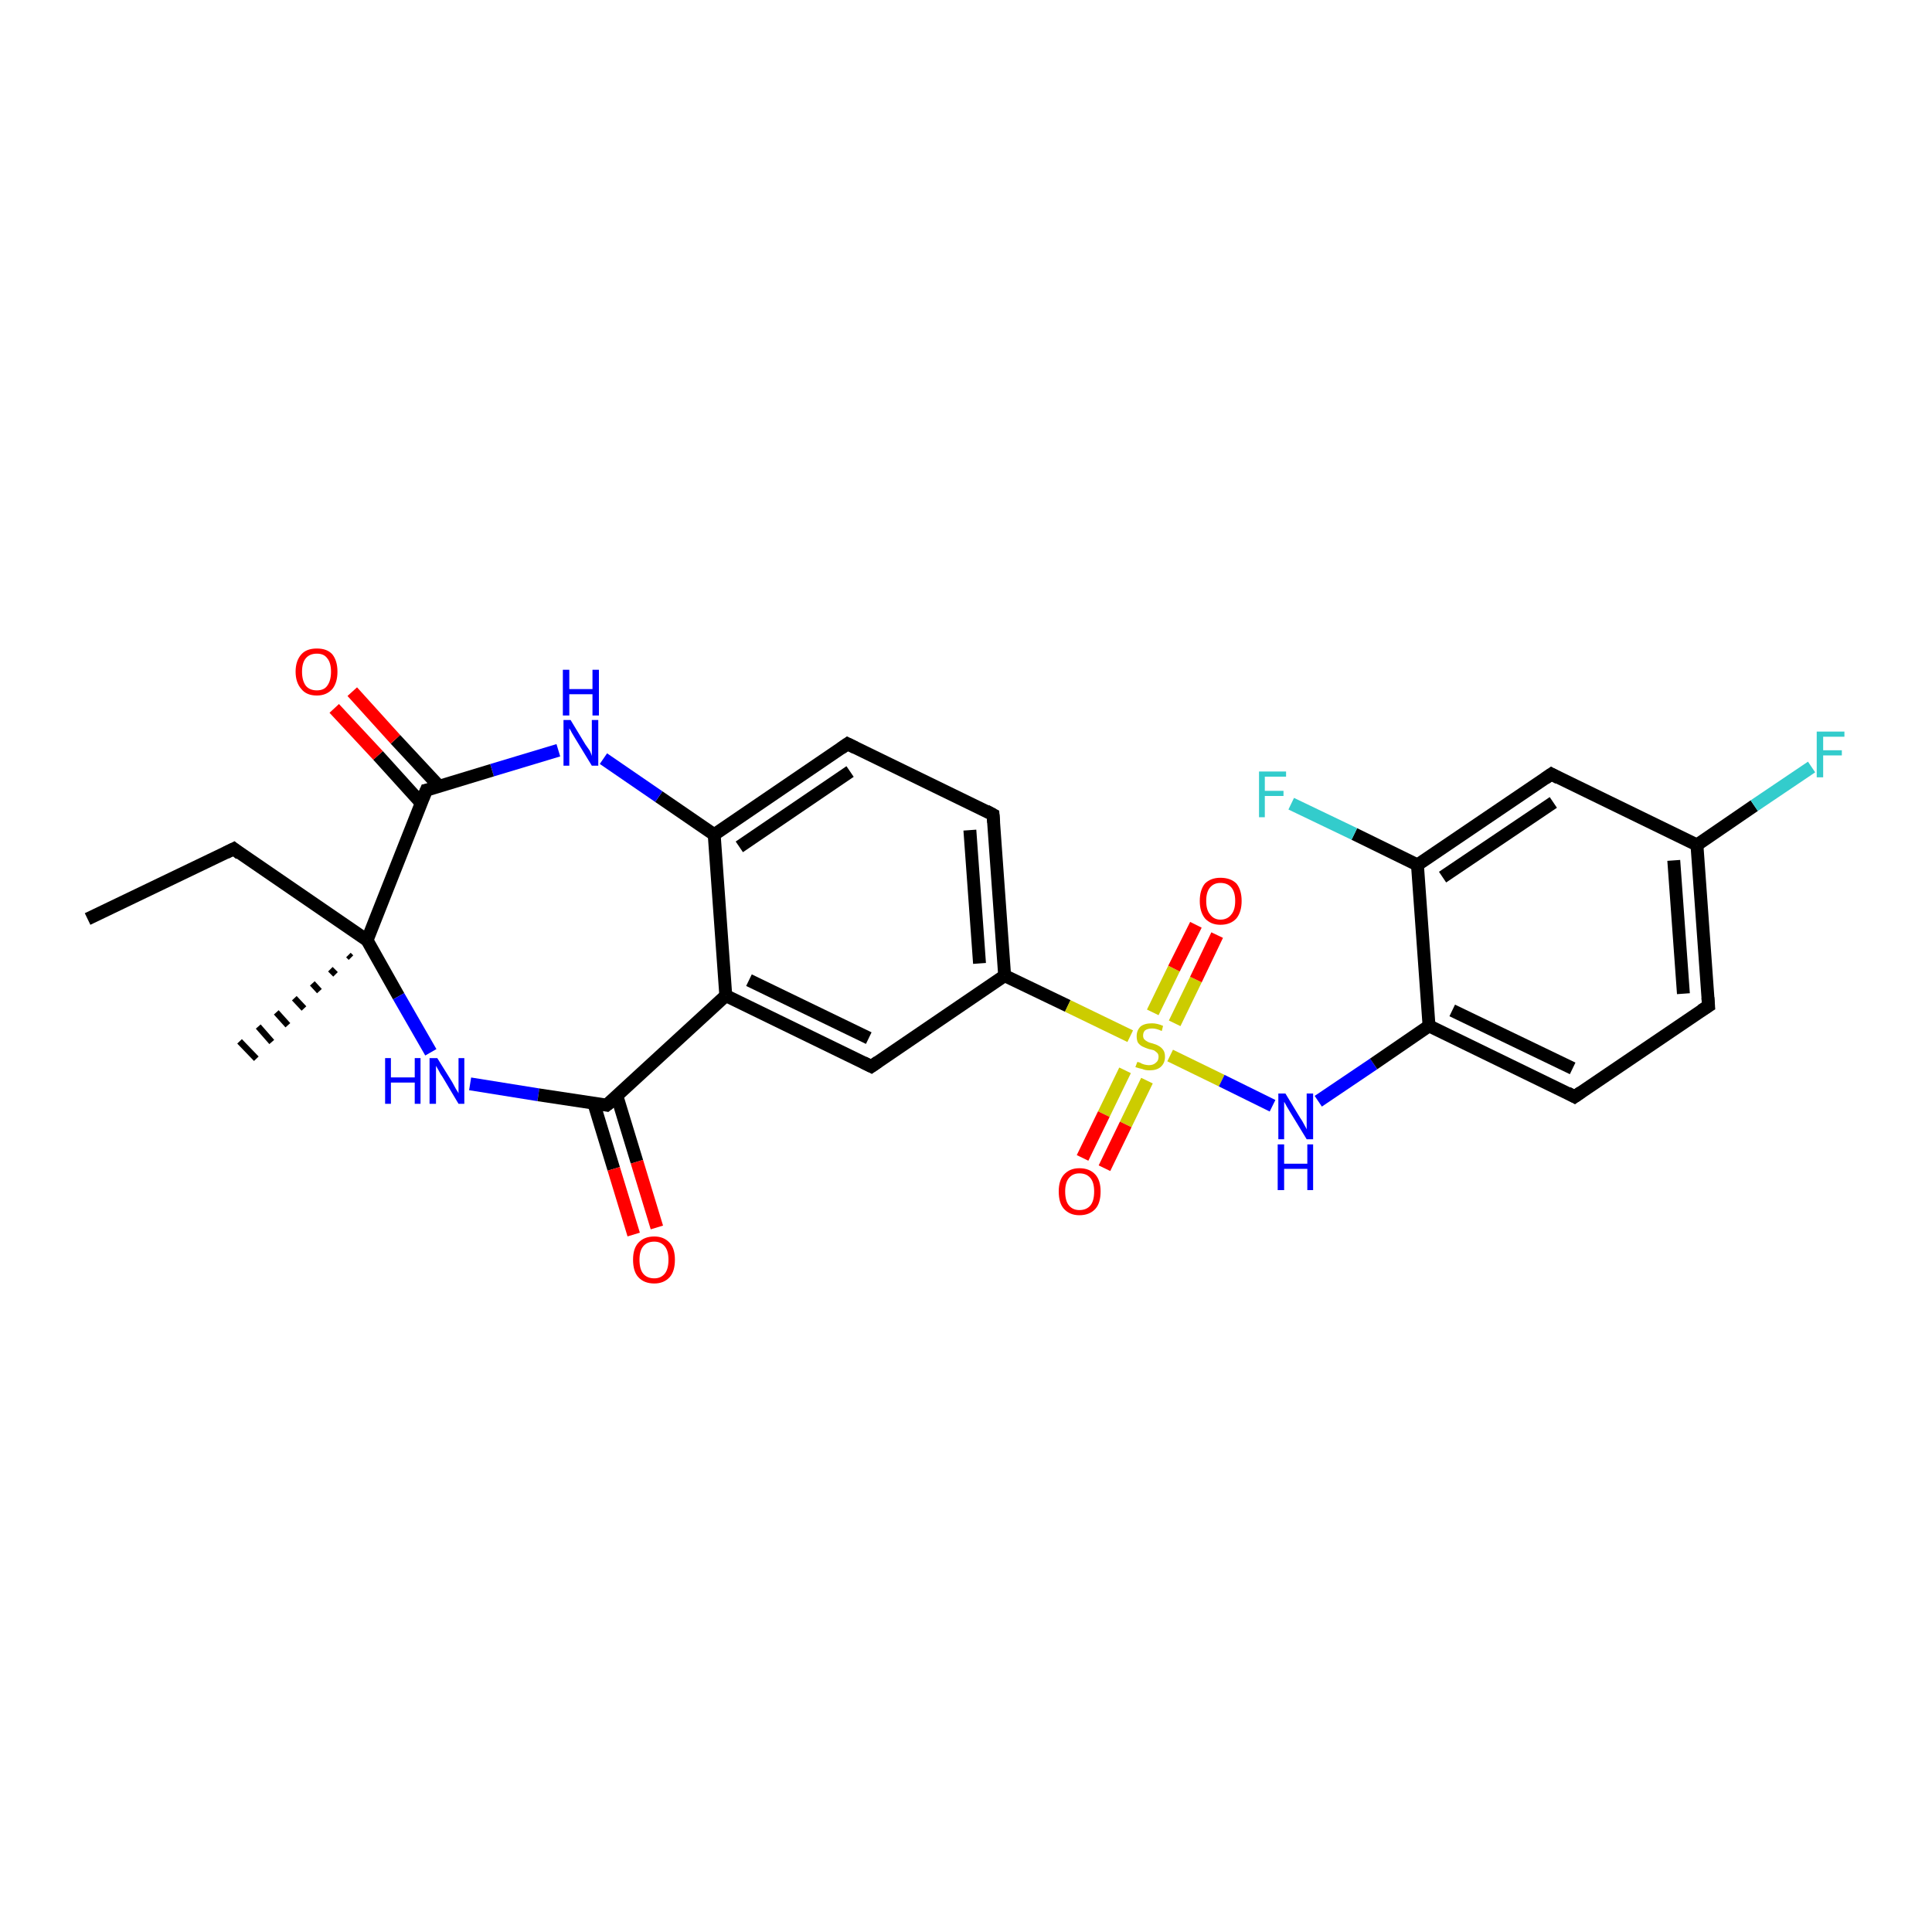 <?xml version='1.0' encoding='iso-8859-1'?>
<svg version='1.1' baseProfile='full'
              xmlns='http://www.w3.org/2000/svg'
                      xmlns:rdkit='http://www.rdkit.org/xml'
                      xmlns:xlink='http://www.w3.org/1999/xlink'
                  xml:space='preserve'
width='300px' height='300px' viewBox='0 0 300 300'>
<!-- END OF HEADER -->
<rect style='opacity:1.0;fill:#FFFFFF;stroke:none' width='300.0' height='300.0' x='0.0' y='0.0'> </rect>
<path class='bond-0 atom-0 atom-1' d='M 13.6,142.7 L 36.3,131.8' style='fill:none;fill-rule:evenodd;stroke:#000000;stroke-width:2.0px;stroke-linecap:butt;stroke-linejoin:miter;stroke-opacity:1' />
<path class='bond-1 atom-1 atom-2' d='M 36.3,131.8 L 57.0,146.0' style='fill:none;fill-rule:evenodd;stroke:#000000;stroke-width:2.0px;stroke-linecap:butt;stroke-linejoin:miter;stroke-opacity:1' />
<path class='bond-2 atom-2 atom-3' d='M 54.5,148.7 L 54.1,148.3' style='fill:none;fill-rule:evenodd;stroke:#000000;stroke-width:1.0px;stroke-linecap:butt;stroke-linejoin:miter;stroke-opacity:1' />
<path class='bond-2 atom-2 atom-3' d='M 52.1,151.3 L 51.3,150.5' style='fill:none;fill-rule:evenodd;stroke:#000000;stroke-width:1.0px;stroke-linecap:butt;stroke-linejoin:miter;stroke-opacity:1' />
<path class='bond-2 atom-2 atom-3' d='M 49.6,153.9 L 48.5,152.7' style='fill:none;fill-rule:evenodd;stroke:#000000;stroke-width:1.0px;stroke-linecap:butt;stroke-linejoin:miter;stroke-opacity:1' />
<path class='bond-2 atom-2 atom-3' d='M 47.2,156.6 L 45.7,155.0' style='fill:none;fill-rule:evenodd;stroke:#000000;stroke-width:1.0px;stroke-linecap:butt;stroke-linejoin:miter;stroke-opacity:1' />
<path class='bond-2 atom-2 atom-3' d='M 44.7,159.2 L 42.9,157.2' style='fill:none;fill-rule:evenodd;stroke:#000000;stroke-width:1.0px;stroke-linecap:butt;stroke-linejoin:miter;stroke-opacity:1' />
<path class='bond-2 atom-2 atom-3' d='M 42.2,161.8 L 40.1,159.4' style='fill:none;fill-rule:evenodd;stroke:#000000;stroke-width:1.0px;stroke-linecap:butt;stroke-linejoin:miter;stroke-opacity:1' />
<path class='bond-2 atom-2 atom-3' d='M 39.8,164.4 L 37.2,161.7' style='fill:none;fill-rule:evenodd;stroke:#000000;stroke-width:1.0px;stroke-linecap:butt;stroke-linejoin:miter;stroke-opacity:1' />
<path class='bond-3 atom-2 atom-4' d='M 57.0,146.0 L 61.9,154.7' style='fill:none;fill-rule:evenodd;stroke:#000000;stroke-width:2.0px;stroke-linecap:butt;stroke-linejoin:miter;stroke-opacity:1' />
<path class='bond-3 atom-2 atom-4' d='M 61.9,154.7 L 66.9,163.4' style='fill:none;fill-rule:evenodd;stroke:#0000FF;stroke-width:2.0px;stroke-linecap:butt;stroke-linejoin:miter;stroke-opacity:1' />
<path class='bond-4 atom-4 atom-5' d='M 73.0,168.3 L 83.6,170.0' style='fill:none;fill-rule:evenodd;stroke:#0000FF;stroke-width:2.0px;stroke-linecap:butt;stroke-linejoin:miter;stroke-opacity:1' />
<path class='bond-4 atom-4 atom-5' d='M 83.6,170.0 L 94.2,171.6' style='fill:none;fill-rule:evenodd;stroke:#000000;stroke-width:2.0px;stroke-linecap:butt;stroke-linejoin:miter;stroke-opacity:1' />
<path class='bond-5 atom-5 atom-6' d='M 92.2,171.3 L 95.3,181.5' style='fill:none;fill-rule:evenodd;stroke:#000000;stroke-width:2.0px;stroke-linecap:butt;stroke-linejoin:miter;stroke-opacity:1' />
<path class='bond-5 atom-5 atom-6' d='M 95.3,181.5 L 98.4,191.7' style='fill:none;fill-rule:evenodd;stroke:#FF0000;stroke-width:2.0px;stroke-linecap:butt;stroke-linejoin:miter;stroke-opacity:1' />
<path class='bond-5 atom-5 atom-6' d='M 95.8,170.2 L 98.9,180.4' style='fill:none;fill-rule:evenodd;stroke:#000000;stroke-width:2.0px;stroke-linecap:butt;stroke-linejoin:miter;stroke-opacity:1' />
<path class='bond-5 atom-5 atom-6' d='M 98.9,180.4 L 102.0,190.6' style='fill:none;fill-rule:evenodd;stroke:#FF0000;stroke-width:2.0px;stroke-linecap:butt;stroke-linejoin:miter;stroke-opacity:1' />
<path class='bond-6 atom-5 atom-7' d='M 94.2,171.6 L 112.7,154.6' style='fill:none;fill-rule:evenodd;stroke:#000000;stroke-width:2.0px;stroke-linecap:butt;stroke-linejoin:miter;stroke-opacity:1' />
<path class='bond-7 atom-7 atom-8' d='M 112.7,154.6 L 135.3,165.6' style='fill:none;fill-rule:evenodd;stroke:#000000;stroke-width:2.0px;stroke-linecap:butt;stroke-linejoin:miter;stroke-opacity:1' />
<path class='bond-7 atom-7 atom-8' d='M 116.3,152.2 L 134.9,161.2' style='fill:none;fill-rule:evenodd;stroke:#000000;stroke-width:2.0px;stroke-linecap:butt;stroke-linejoin:miter;stroke-opacity:1' />
<path class='bond-8 atom-8 atom-9' d='M 135.3,165.6 L 156.0,151.5' style='fill:none;fill-rule:evenodd;stroke:#000000;stroke-width:2.0px;stroke-linecap:butt;stroke-linejoin:miter;stroke-opacity:1' />
<path class='bond-9 atom-9 atom-10' d='M 156.0,151.5 L 154.2,126.5' style='fill:none;fill-rule:evenodd;stroke:#000000;stroke-width:2.0px;stroke-linecap:butt;stroke-linejoin:miter;stroke-opacity:1' />
<path class='bond-9 atom-9 atom-10' d='M 152.1,149.6 L 150.6,128.9' style='fill:none;fill-rule:evenodd;stroke:#000000;stroke-width:2.0px;stroke-linecap:butt;stroke-linejoin:miter;stroke-opacity:1' />
<path class='bond-10 atom-10 atom-11' d='M 154.2,126.5 L 131.6,115.5' style='fill:none;fill-rule:evenodd;stroke:#000000;stroke-width:2.0px;stroke-linecap:butt;stroke-linejoin:miter;stroke-opacity:1' />
<path class='bond-11 atom-11 atom-12' d='M 131.6,115.5 L 110.9,129.6' style='fill:none;fill-rule:evenodd;stroke:#000000;stroke-width:2.0px;stroke-linecap:butt;stroke-linejoin:miter;stroke-opacity:1' />
<path class='bond-11 atom-11 atom-12' d='M 132.0,119.8 L 114.8,131.5' style='fill:none;fill-rule:evenodd;stroke:#000000;stroke-width:2.0px;stroke-linecap:butt;stroke-linejoin:miter;stroke-opacity:1' />
<path class='bond-12 atom-12 atom-13' d='M 110.9,129.6 L 102.3,123.7' style='fill:none;fill-rule:evenodd;stroke:#000000;stroke-width:2.0px;stroke-linecap:butt;stroke-linejoin:miter;stroke-opacity:1' />
<path class='bond-12 atom-12 atom-13' d='M 102.3,123.7 L 93.7,117.8' style='fill:none;fill-rule:evenodd;stroke:#0000FF;stroke-width:2.0px;stroke-linecap:butt;stroke-linejoin:miter;stroke-opacity:1' />
<path class='bond-13 atom-13 atom-14' d='M 86.7,116.5 L 76.4,119.6' style='fill:none;fill-rule:evenodd;stroke:#0000FF;stroke-width:2.0px;stroke-linecap:butt;stroke-linejoin:miter;stroke-opacity:1' />
<path class='bond-13 atom-13 atom-14' d='M 76.4,119.6 L 66.2,122.7' style='fill:none;fill-rule:evenodd;stroke:#000000;stroke-width:2.0px;stroke-linecap:butt;stroke-linejoin:miter;stroke-opacity:1' />
<path class='bond-14 atom-14 atom-15' d='M 68.2,122.1 L 61.4,114.8' style='fill:none;fill-rule:evenodd;stroke:#000000;stroke-width:2.0px;stroke-linecap:butt;stroke-linejoin:miter;stroke-opacity:1' />
<path class='bond-14 atom-14 atom-15' d='M 61.4,114.8 L 54.7,107.4' style='fill:none;fill-rule:evenodd;stroke:#FF0000;stroke-width:2.0px;stroke-linecap:butt;stroke-linejoin:miter;stroke-opacity:1' />
<path class='bond-14 atom-14 atom-15' d='M 65.4,124.7 L 58.7,117.3' style='fill:none;fill-rule:evenodd;stroke:#000000;stroke-width:2.0px;stroke-linecap:butt;stroke-linejoin:miter;stroke-opacity:1' />
<path class='bond-14 atom-14 atom-15' d='M 58.7,117.3 L 51.9,110.0' style='fill:none;fill-rule:evenodd;stroke:#FF0000;stroke-width:2.0px;stroke-linecap:butt;stroke-linejoin:miter;stroke-opacity:1' />
<path class='bond-15 atom-9 atom-16' d='M 156.0,151.5 L 165.8,156.2' style='fill:none;fill-rule:evenodd;stroke:#000000;stroke-width:2.0px;stroke-linecap:butt;stroke-linejoin:miter;stroke-opacity:1' />
<path class='bond-15 atom-9 atom-16' d='M 165.8,156.2 L 175.5,160.9' style='fill:none;fill-rule:evenodd;stroke:#CCCC00;stroke-width:2.0px;stroke-linecap:butt;stroke-linejoin:miter;stroke-opacity:1' />
<path class='bond-16 atom-16 atom-17' d='M 174.7,166.2 L 171.4,173.0' style='fill:none;fill-rule:evenodd;stroke:#CCCC00;stroke-width:2.0px;stroke-linecap:butt;stroke-linejoin:miter;stroke-opacity:1' />
<path class='bond-16 atom-16 atom-17' d='M 171.4,173.0 L 168.1,179.8' style='fill:none;fill-rule:evenodd;stroke:#FF0000;stroke-width:2.0px;stroke-linecap:butt;stroke-linejoin:miter;stroke-opacity:1' />
<path class='bond-16 atom-16 atom-17' d='M 178.1,167.8 L 174.8,174.6' style='fill:none;fill-rule:evenodd;stroke:#CCCC00;stroke-width:2.0px;stroke-linecap:butt;stroke-linejoin:miter;stroke-opacity:1' />
<path class='bond-16 atom-16 atom-17' d='M 174.8,174.6 L 171.5,181.4' style='fill:none;fill-rule:evenodd;stroke:#FF0000;stroke-width:2.0px;stroke-linecap:butt;stroke-linejoin:miter;stroke-opacity:1' />
<path class='bond-17 atom-16 atom-18' d='M 182.4,158.9 L 185.7,152.1' style='fill:none;fill-rule:evenodd;stroke:#CCCC00;stroke-width:2.0px;stroke-linecap:butt;stroke-linejoin:miter;stroke-opacity:1' />
<path class='bond-17 atom-16 atom-18' d='M 185.7,152.1 L 189.0,145.2' style='fill:none;fill-rule:evenodd;stroke:#FF0000;stroke-width:2.0px;stroke-linecap:butt;stroke-linejoin:miter;stroke-opacity:1' />
<path class='bond-17 atom-16 atom-18' d='M 179.0,157.2 L 182.3,150.4' style='fill:none;fill-rule:evenodd;stroke:#CCCC00;stroke-width:2.0px;stroke-linecap:butt;stroke-linejoin:miter;stroke-opacity:1' />
<path class='bond-17 atom-16 atom-18' d='M 182.3,150.4 L 185.7,143.6' style='fill:none;fill-rule:evenodd;stroke:#FF0000;stroke-width:2.0px;stroke-linecap:butt;stroke-linejoin:miter;stroke-opacity:1' />
<path class='bond-18 atom-16 atom-19' d='M 181.7,163.9 L 189.7,167.8' style='fill:none;fill-rule:evenodd;stroke:#CCCC00;stroke-width:2.0px;stroke-linecap:butt;stroke-linejoin:miter;stroke-opacity:1' />
<path class='bond-18 atom-16 atom-19' d='M 189.7,167.8 L 197.6,171.7' style='fill:none;fill-rule:evenodd;stroke:#0000FF;stroke-width:2.0px;stroke-linecap:butt;stroke-linejoin:miter;stroke-opacity:1' />
<path class='bond-19 atom-19 atom-20' d='M 204.7,171.0 L 213.3,165.2' style='fill:none;fill-rule:evenodd;stroke:#0000FF;stroke-width:2.0px;stroke-linecap:butt;stroke-linejoin:miter;stroke-opacity:1' />
<path class='bond-19 atom-19 atom-20' d='M 213.3,165.2 L 221.9,159.3' style='fill:none;fill-rule:evenodd;stroke:#000000;stroke-width:2.0px;stroke-linecap:butt;stroke-linejoin:miter;stroke-opacity:1' />
<path class='bond-20 atom-20 atom-21' d='M 221.9,159.3 L 244.5,170.3' style='fill:none;fill-rule:evenodd;stroke:#000000;stroke-width:2.0px;stroke-linecap:butt;stroke-linejoin:miter;stroke-opacity:1' />
<path class='bond-20 atom-20 atom-21' d='M 225.5,156.9 L 244.2,165.9' style='fill:none;fill-rule:evenodd;stroke:#000000;stroke-width:2.0px;stroke-linecap:butt;stroke-linejoin:miter;stroke-opacity:1' />
<path class='bond-21 atom-21 atom-22' d='M 244.5,170.3 L 265.3,156.2' style='fill:none;fill-rule:evenodd;stroke:#000000;stroke-width:2.0px;stroke-linecap:butt;stroke-linejoin:miter;stroke-opacity:1' />
<path class='bond-22 atom-22 atom-23' d='M 265.3,156.2 L 263.5,131.2' style='fill:none;fill-rule:evenodd;stroke:#000000;stroke-width:2.0px;stroke-linecap:butt;stroke-linejoin:miter;stroke-opacity:1' />
<path class='bond-22 atom-22 atom-23' d='M 261.4,154.3 L 259.9,133.6' style='fill:none;fill-rule:evenodd;stroke:#000000;stroke-width:2.0px;stroke-linecap:butt;stroke-linejoin:miter;stroke-opacity:1' />
<path class='bond-23 atom-23 atom-24' d='M 263.5,131.2 L 272.4,125.1' style='fill:none;fill-rule:evenodd;stroke:#000000;stroke-width:2.0px;stroke-linecap:butt;stroke-linejoin:miter;stroke-opacity:1' />
<path class='bond-23 atom-23 atom-24' d='M 272.4,125.1 L 281.3,119.1' style='fill:none;fill-rule:evenodd;stroke:#33CCCC;stroke-width:2.0px;stroke-linecap:butt;stroke-linejoin:miter;stroke-opacity:1' />
<path class='bond-24 atom-23 atom-25' d='M 263.5,131.2 L 240.9,120.2' style='fill:none;fill-rule:evenodd;stroke:#000000;stroke-width:2.0px;stroke-linecap:butt;stroke-linejoin:miter;stroke-opacity:1' />
<path class='bond-25 atom-25 atom-26' d='M 240.9,120.2 L 220.1,134.3' style='fill:none;fill-rule:evenodd;stroke:#000000;stroke-width:2.0px;stroke-linecap:butt;stroke-linejoin:miter;stroke-opacity:1' />
<path class='bond-25 atom-25 atom-26' d='M 241.2,124.6 L 224.0,136.2' style='fill:none;fill-rule:evenodd;stroke:#000000;stroke-width:2.0px;stroke-linecap:butt;stroke-linejoin:miter;stroke-opacity:1' />
<path class='bond-26 atom-26 atom-27' d='M 220.1,134.3 L 210.3,129.5' style='fill:none;fill-rule:evenodd;stroke:#000000;stroke-width:2.0px;stroke-linecap:butt;stroke-linejoin:miter;stroke-opacity:1' />
<path class='bond-26 atom-26 atom-27' d='M 210.3,129.5 L 200.5,124.8' style='fill:none;fill-rule:evenodd;stroke:#33CCCC;stroke-width:2.0px;stroke-linecap:butt;stroke-linejoin:miter;stroke-opacity:1' />
<path class='bond-27 atom-14 atom-2' d='M 66.2,122.7 L 57.0,146.0' style='fill:none;fill-rule:evenodd;stroke:#000000;stroke-width:2.0px;stroke-linecap:butt;stroke-linejoin:miter;stroke-opacity:1' />
<path class='bond-28 atom-26 atom-20' d='M 220.1,134.3 L 221.9,159.3' style='fill:none;fill-rule:evenodd;stroke:#000000;stroke-width:2.0px;stroke-linecap:butt;stroke-linejoin:miter;stroke-opacity:1' />
<path class='bond-29 atom-12 atom-7' d='M 110.9,129.6 L 112.7,154.6' style='fill:none;fill-rule:evenodd;stroke:#000000;stroke-width:2.0px;stroke-linecap:butt;stroke-linejoin:miter;stroke-opacity:1' />
<path d='M 35.1,132.4 L 36.3,131.8 L 37.3,132.6' style='fill:none;stroke:#000000;stroke-width:2.0px;stroke-linecap:butt;stroke-linejoin:miter;stroke-opacity:1;' />
<path d='M 93.7,171.5 L 94.2,171.6 L 95.2,170.8' style='fill:none;stroke:#000000;stroke-width:2.0px;stroke-linecap:butt;stroke-linejoin:miter;stroke-opacity:1;' />
<path d='M 134.1,165.0 L 135.3,165.6 L 136.3,164.9' style='fill:none;stroke:#000000;stroke-width:2.0px;stroke-linecap:butt;stroke-linejoin:miter;stroke-opacity:1;' />
<path d='M 154.3,127.7 L 154.2,126.5 L 153.1,125.9' style='fill:none;stroke:#000000;stroke-width:2.0px;stroke-linecap:butt;stroke-linejoin:miter;stroke-opacity:1;' />
<path d='M 132.8,116.1 L 131.6,115.5 L 130.6,116.2' style='fill:none;stroke:#000000;stroke-width:2.0px;stroke-linecap:butt;stroke-linejoin:miter;stroke-opacity:1;' />
<path d='M 66.7,122.6 L 66.2,122.7 L 65.7,123.9' style='fill:none;stroke:#000000;stroke-width:2.0px;stroke-linecap:butt;stroke-linejoin:miter;stroke-opacity:1;' />
<path d='M 243.4,169.7 L 244.5,170.3 L 245.5,169.6' style='fill:none;stroke:#000000;stroke-width:2.0px;stroke-linecap:butt;stroke-linejoin:miter;stroke-opacity:1;' />
<path d='M 264.2,156.9 L 265.3,156.2 L 265.2,154.9' style='fill:none;stroke:#000000;stroke-width:2.0px;stroke-linecap:butt;stroke-linejoin:miter;stroke-opacity:1;' />
<path d='M 242.0,120.8 L 240.9,120.2 L 239.9,120.9' style='fill:none;stroke:#000000;stroke-width:2.0px;stroke-linecap:butt;stroke-linejoin:miter;stroke-opacity:1;' />
<path class='atom-4' d='M 59.8 164.3
L 60.7 164.3
L 60.7 167.3
L 64.4 167.3
L 64.4 164.3
L 65.3 164.3
L 65.3 171.4
L 64.4 171.4
L 64.4 168.1
L 60.7 168.1
L 60.7 171.4
L 59.8 171.4
L 59.8 164.3
' fill='#0000FF'/>
<path class='atom-4' d='M 67.9 164.3
L 70.2 168.0
Q 70.4 168.4, 70.8 169.1
Q 71.2 169.7, 71.2 169.8
L 71.2 164.3
L 72.1 164.3
L 72.1 171.4
L 71.2 171.4
L 68.7 167.2
Q 68.4 166.8, 68.1 166.2
Q 67.8 165.7, 67.7 165.5
L 67.7 171.4
L 66.7 171.4
L 66.7 164.3
L 67.9 164.3
' fill='#0000FF'/>
<path class='atom-6' d='M 98.3 195.6
Q 98.3 193.9, 99.1 193.0
Q 100.0 192.0, 101.6 192.0
Q 103.1 192.0, 104.0 193.0
Q 104.8 193.9, 104.8 195.6
Q 104.8 197.4, 104.0 198.3
Q 103.1 199.3, 101.6 199.3
Q 100.0 199.3, 99.1 198.3
Q 98.3 197.4, 98.3 195.6
M 101.6 198.5
Q 102.6 198.5, 103.2 197.8
Q 103.8 197.1, 103.8 195.6
Q 103.8 194.2, 103.2 193.5
Q 102.6 192.8, 101.6 192.8
Q 100.5 192.8, 99.9 193.5
Q 99.3 194.2, 99.3 195.6
Q 99.3 197.1, 99.9 197.8
Q 100.5 198.5, 101.6 198.5
' fill='#FF0000'/>
<path class='atom-13' d='M 88.6 111.8
L 90.9 115.6
Q 91.2 116.0, 91.6 116.6
Q 91.9 117.3, 91.9 117.4
L 91.9 111.8
L 92.9 111.8
L 92.9 118.9
L 91.9 118.9
L 89.4 114.8
Q 89.1 114.3, 88.8 113.8
Q 88.5 113.2, 88.4 113.1
L 88.4 118.9
L 87.5 118.9
L 87.5 111.8
L 88.6 111.8
' fill='#0000FF'/>
<path class='atom-13' d='M 87.4 104.0
L 88.4 104.0
L 88.4 107.0
L 92.0 107.0
L 92.0 104.0
L 93.0 104.0
L 93.0 111.1
L 92.0 111.1
L 92.0 107.8
L 88.4 107.8
L 88.4 111.1
L 87.4 111.1
L 87.4 104.0
' fill='#0000FF'/>
<path class='atom-15' d='M 45.9 104.3
Q 45.9 102.6, 46.8 101.6
Q 47.6 100.7, 49.2 100.7
Q 50.8 100.7, 51.6 101.6
Q 52.4 102.6, 52.4 104.3
Q 52.4 106.0, 51.6 107.0
Q 50.7 108.0, 49.2 108.0
Q 47.6 108.0, 46.8 107.0
Q 45.9 106.0, 45.9 104.3
M 49.2 107.2
Q 50.3 107.2, 50.8 106.5
Q 51.4 105.7, 51.4 104.3
Q 51.4 102.9, 50.8 102.2
Q 50.3 101.5, 49.2 101.5
Q 48.1 101.5, 47.5 102.2
Q 46.9 102.9, 46.9 104.3
Q 46.9 105.7, 47.5 106.5
Q 48.1 107.2, 49.2 107.2
' fill='#FF0000'/>
<path class='atom-16' d='M 176.6 164.9
Q 176.7 164.9, 177.0 165.0
Q 177.3 165.2, 177.7 165.3
Q 178.1 165.4, 178.4 165.4
Q 179.1 165.4, 179.5 165.0
Q 179.9 164.7, 179.9 164.1
Q 179.9 163.7, 179.7 163.5
Q 179.5 163.3, 179.2 163.1
Q 178.9 163.0, 178.4 162.9
Q 177.8 162.7, 177.4 162.5
Q 177.0 162.3, 176.7 161.9
Q 176.5 161.5, 176.5 160.9
Q 176.5 160.0, 177.1 159.4
Q 177.7 158.9, 178.9 158.9
Q 179.7 158.9, 180.6 159.3
L 180.4 160.1
Q 179.6 159.7, 178.9 159.7
Q 178.2 159.7, 177.8 160.0
Q 177.5 160.3, 177.5 160.8
Q 177.5 161.2, 177.7 161.4
Q 177.9 161.6, 178.1 161.7
Q 178.4 161.9, 178.9 162.0
Q 179.6 162.2, 179.9 162.4
Q 180.3 162.6, 180.6 163.0
Q 180.9 163.4, 180.9 164.1
Q 180.9 165.1, 180.2 165.7
Q 179.6 166.2, 178.5 166.2
Q 177.8 166.2, 177.4 166.0
Q 176.9 165.9, 176.3 165.7
L 176.6 164.9
' fill='#CCCC00'/>
<path class='atom-17' d='M 164.4 185.0
Q 164.4 183.3, 165.2 182.4
Q 166.1 181.4, 167.6 181.4
Q 169.2 181.4, 170.1 182.4
Q 170.9 183.3, 170.9 185.0
Q 170.9 186.8, 170.1 187.7
Q 169.2 188.7, 167.6 188.7
Q 166.1 188.7, 165.2 187.7
Q 164.4 186.8, 164.4 185.0
M 167.6 187.9
Q 168.7 187.9, 169.3 187.2
Q 169.9 186.5, 169.9 185.0
Q 169.9 183.6, 169.3 182.9
Q 168.7 182.2, 167.6 182.2
Q 166.6 182.2, 166.0 182.9
Q 165.4 183.6, 165.4 185.0
Q 165.4 186.5, 166.0 187.2
Q 166.6 187.9, 167.6 187.9
' fill='#FF0000'/>
<path class='atom-18' d='M 186.3 139.9
Q 186.3 138.2, 187.1 137.2
Q 188.0 136.3, 189.5 136.3
Q 191.1 136.3, 192.0 137.2
Q 192.8 138.2, 192.8 139.9
Q 192.8 141.6, 192.0 142.6
Q 191.1 143.6, 189.5 143.6
Q 188.0 143.6, 187.1 142.6
Q 186.3 141.6, 186.3 139.9
M 189.5 142.8
Q 190.6 142.8, 191.2 142.0
Q 191.8 141.3, 191.8 139.9
Q 191.8 138.5, 191.2 137.8
Q 190.6 137.1, 189.5 137.1
Q 188.5 137.1, 187.9 137.8
Q 187.3 138.5, 187.3 139.9
Q 187.3 141.3, 187.9 142.0
Q 188.5 142.8, 189.5 142.8
' fill='#FF0000'/>
<path class='atom-19' d='M 199.6 169.8
L 201.9 173.6
Q 202.2 174.0, 202.5 174.6
Q 202.9 175.3, 202.9 175.4
L 202.9 169.8
L 203.9 169.8
L 203.9 176.9
L 202.9 176.9
L 200.4 172.8
Q 200.1 172.3, 199.8 171.8
Q 199.5 171.2, 199.4 171.1
L 199.4 176.9
L 198.5 176.9
L 198.5 169.8
L 199.6 169.8
' fill='#0000FF'/>
<path class='atom-19' d='M 198.4 177.7
L 199.4 177.7
L 199.4 180.7
L 203.0 180.7
L 203.0 177.7
L 203.9 177.7
L 203.9 184.8
L 203.0 184.8
L 203.0 181.5
L 199.4 181.5
L 199.4 184.8
L 198.4 184.8
L 198.4 177.7
' fill='#0000FF'/>
<path class='atom-24' d='M 282.1 113.6
L 286.4 113.6
L 286.4 114.4
L 283.1 114.4
L 283.1 116.5
L 286.0 116.5
L 286.0 117.3
L 283.1 117.3
L 283.1 120.7
L 282.1 120.7
L 282.1 113.6
' fill='#33CCCC'/>
<path class='atom-27' d='M 195.5 119.8
L 199.7 119.8
L 199.7 120.6
L 196.4 120.6
L 196.4 122.8
L 199.3 122.8
L 199.3 123.6
L 196.4 123.6
L 196.4 126.9
L 195.5 126.9
L 195.5 119.8
' fill='#33CCCC'/>
</svg>

